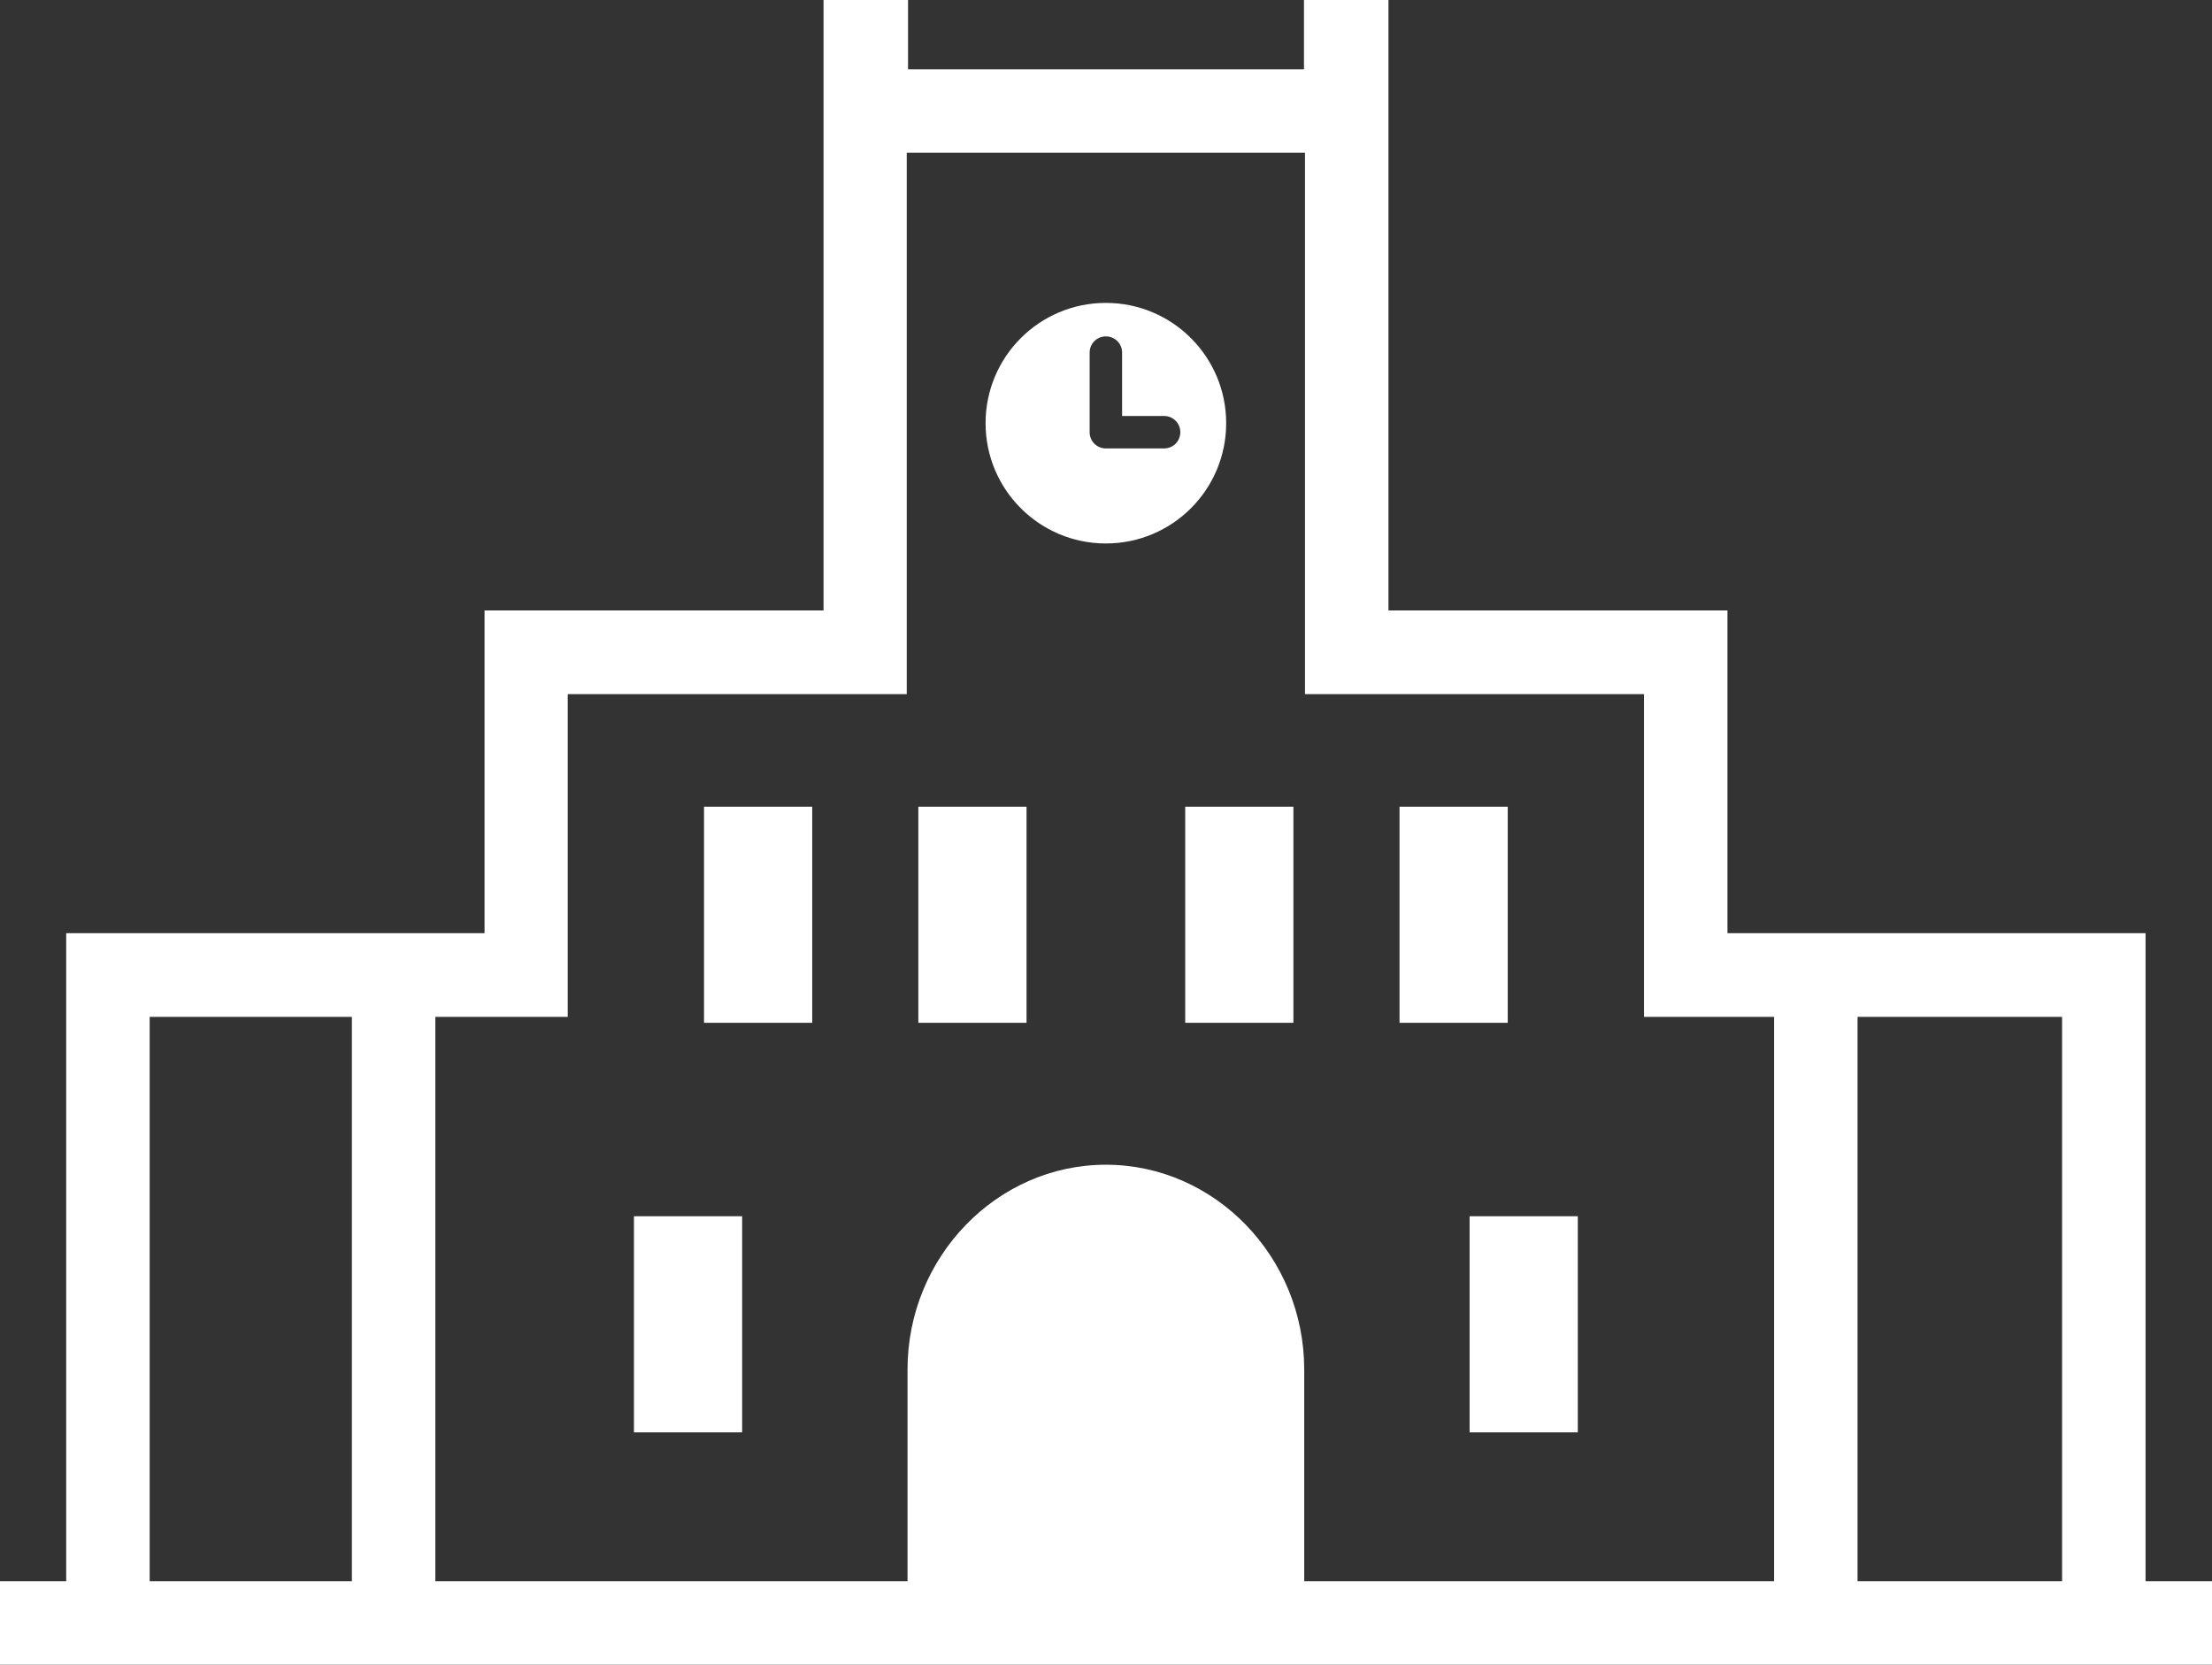 <?xml version="1.0" encoding="UTF-8"?><svg id="_レイヤー_2" xmlns="http://www.w3.org/2000/svg" viewBox="0 0 85.87 64.63"><rect x="0" y="0" width="85.87" height="64.63" fill="#333333" stroke="none"/><defs><style>.cls-1{fill:#fff;}</style></defs><g id="_内容"><rect class="cls-1" x="24.61" y="47.22" width="4.2" height="8.39"/><rect class="cls-1" x="57.05" y="47.22" width="4.2" height="8.39"/><rect class="cls-1" x="35.65" y="31.32" width="4.2" height="8.39"/><rect class="cls-1" x="46.01" y="31.32" width="4.2" height="8.39"/><rect class="cls-1" x="27.33" y="31.32" width="4.2" height="8.39"/><rect class="cls-1" x="54.33" y="31.32" width="4.2" height="8.39"/><path class="cls-1" d="m83.29,61.39v-25.16h-16.23v-12.53h-13.16V0h-3.28v2.69h-15.37V0h-3.28v23.7h-13.16v12.53H2.57v25.16H0v3.24h85.87v-3.24h-2.57Zm-77.48,0v-21.91h7.85v21.91h-7.85Zm44.82,0v-8.22c0-4.37-3.47-7.95-7.7-7.95s-7.7,3.58-7.7,7.95v8.22h-18.33v-21.91h5.14v-12.53h13.16V5.93h15.46v21.02h13.16v12.53h5.05v21.91h-18.24Zm21.48,0v-21.91h7.94v21.91h-7.94Z"/><path class="cls-1" d="m42.93,11.76c-2.58,0-4.67,2.09-4.67,4.67s2.09,4.67,4.67,4.67,4.67-2.09,4.67-4.67-2.09-4.67-4.67-4.67Zm2.26,5.65h-2.26c-.35,0-.63-.28-.63-.63v-3.09c0-.35.28-.63.63-.63s.63.28.63.63v2.46h1.63c.35,0,.63.28.63.63s-.28.63-.63.63Z"/></g></svg>